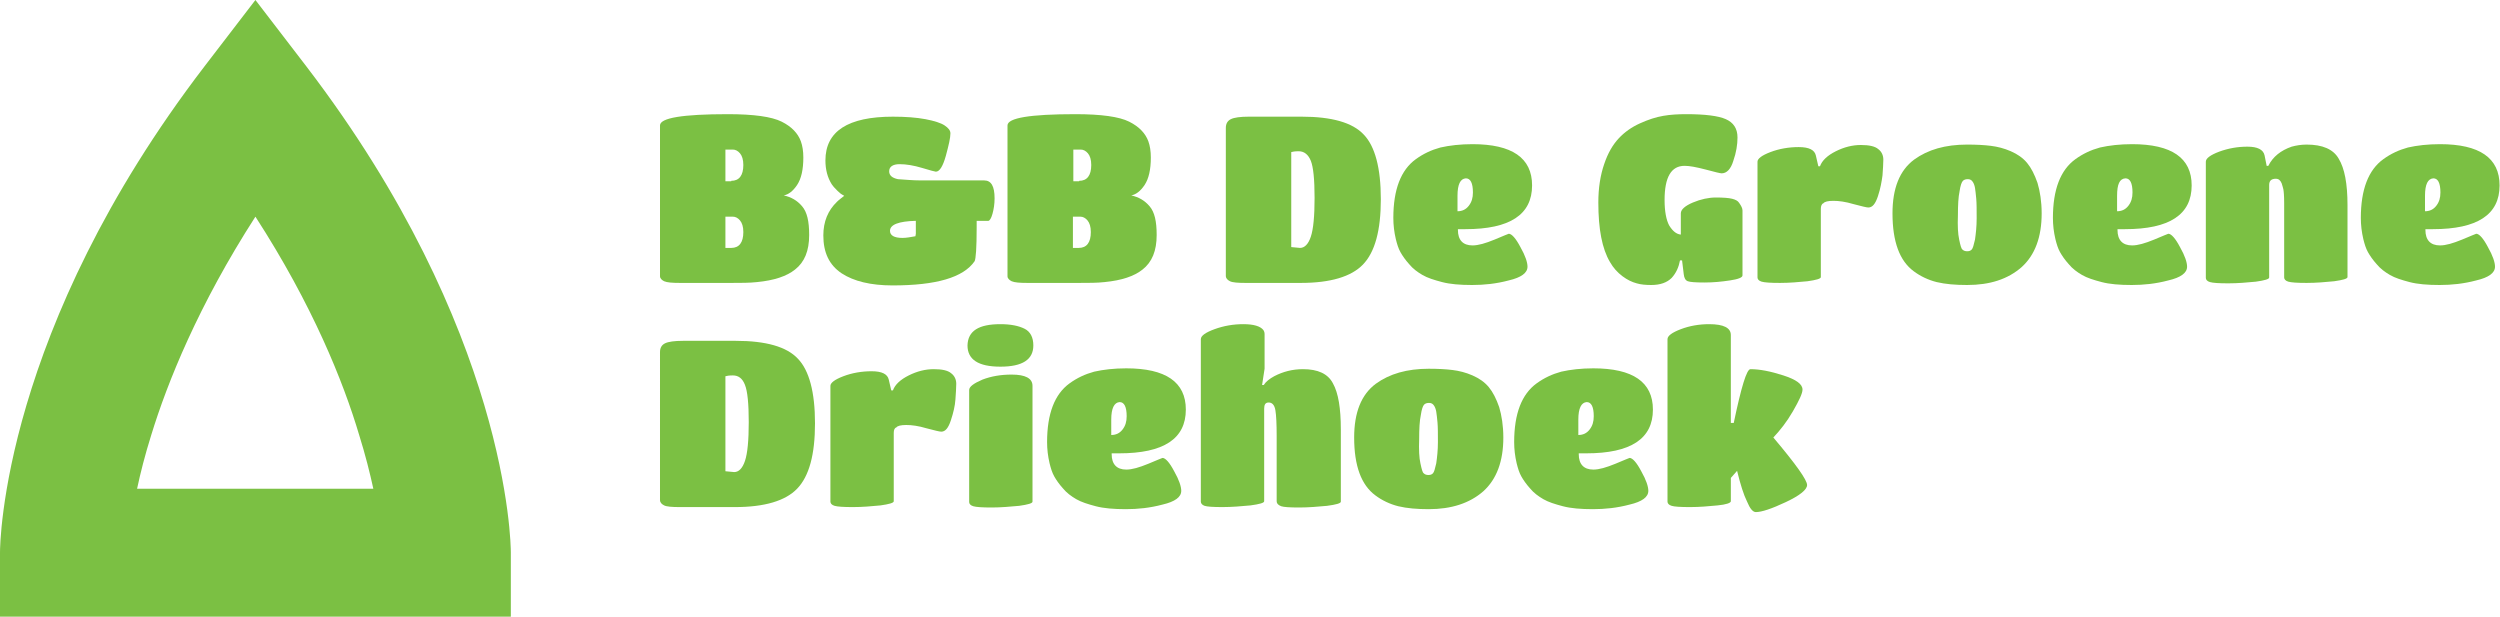<!-- Generator: Adobe Illustrator 27.2.0, SVG Export Plug-In . SVG Version: 6.00 Build 0)  -->
<svg version="1.1" class="Laag_1" xmlns="http://www.w3.org/2000/svg" xmlns:xlink="http://www.w3.org/1999/xlink" x="0px" y="0px"
	 viewBox="0 0 600 148" style="enable-background:new 0 0 600 148;" xml:space="preserve">
<style type="text/css">
	.st0{fill:#7BC043;}
</style>
<g>
	<g>
		<path class="st0" d="M175.5,67.9h-12.3c-1.9,0-3.1-0.1-3.8-0.4c-0.6-0.3-1-0.7-1-1.2V30.1c0-1.8,5.4-2.7,16.3-2.7
			c6.2,0,10.5,0.6,12.9,1.8c2.4,1.2,3.9,2.8,4.6,4.7c0.4,1.1,0.6,2.4,0.6,3.9c0,2.9-0.5,5.1-1.5,6.6c-1,1.5-2.1,2.3-3.2,2.5
			c1.8,0.4,3.2,1.2,4.4,2.6c1.2,1.4,1.7,3.6,1.7,6.9c0,3.8-1.1,6.5-3.4,8.3c-2,1.6-5,2.6-9.1,3C179.9,67.9,177.8,67.9,175.5,67.9z
			 M175.5,43.4c1.9,0,2.9-1.3,2.9-3.8c0-1.3-0.3-2.2-0.8-2.8c-0.5-0.6-1.1-0.9-1.7-0.9h-1.8v7.6H175.5z M174.1,59.5h1.4
			c1.9,0,2.9-1.3,2.9-3.8c0-1.3-0.3-2.2-0.8-2.8c-0.5-0.6-1.1-0.9-1.7-0.9h-1.8V59.5z"/>
		<path class="st0" d="M221,43.3h15.2c1.7,0,2.5,1.4,2.5,4.3c0,1.4-0.2,2.6-0.5,3.7c-0.3,1.1-0.7,1.7-1,1.7h-2.8v1.6
			c0,4.9-0.2,7.6-0.5,8.1c-2.7,3.9-9.2,5.8-19.7,5.8c-5.2,0-9.3-1-12.2-2.9c-3-2-4.4-5-4.4-9.1c0-3.3,1.1-6,3.3-8.1
			c0.5-0.5,1.1-0.9,1.7-1.4c-0.1-0.1-0.3-0.2-0.5-0.3c-0.2-0.1-0.6-0.4-1.1-0.9c-0.5-0.5-1-1-1.4-1.6c-1-1.6-1.5-3.5-1.5-5.7
			c0-7,5.4-10.5,16.2-10.5c3,0,5.7,0.2,7.8,0.6s3.7,0.9,4.6,1.5c0.9,0.6,1.4,1.2,1.4,1.9c0,1.1-0.4,2.8-1.1,5.4
			c-0.7,2.5-1.5,3.8-2.4,3.8c-0.2,0-1.3-0.3-3.3-0.9c-2-0.6-3.8-0.9-5.4-0.9s-2.5,0.6-2.5,1.7c0,1,0.7,1.6,2.1,1.9
			C217.2,43.1,218.9,43.3,221,43.3z M219.7,56.7l0.1-0.6V53c-4.1,0.1-6.2,0.9-6.2,2.4c0,1.1,1,1.7,3,1.7
			C217.5,57.1,218.6,56.9,219.7,56.7z"/>
		<path class="st0" d="M258.9,67.9h-12.3c-1.9,0-3.1-0.1-3.8-0.4c-0.6-0.3-1-0.7-1-1.2V30.1c0-1.8,5.4-2.7,16.3-2.7
			c6.2,0,10.5,0.6,12.9,1.8c2.4,1.2,3.9,2.8,4.6,4.7c0.4,1.1,0.6,2.4,0.6,3.9c0,2.9-0.5,5.1-1.5,6.6c-1,1.5-2.1,2.3-3.2,2.5
			c1.8,0.4,3.2,1.2,4.4,2.6s1.7,3.6,1.7,6.9c0,3.8-1.1,6.5-3.4,8.3c-2,1.6-5,2.6-9.1,3C263.3,67.9,261.3,67.9,258.9,67.9z M259,43.4
			c1.9,0,2.9-1.3,2.9-3.8c0-1.3-0.3-2.2-0.8-2.8s-1.1-0.9-1.7-0.9h-1.8v7.6H259z M257.5,59.5h1.4c1.9,0,2.9-1.3,2.9-3.8
			c0-1.3-0.3-2.2-0.8-2.8c-0.5-0.6-1.1-0.9-1.7-0.9h-1.8V59.5z"/>
		<path class="st0" d="M312.2,67.9h-13.3c-1.8,0-3.1-0.1-3.7-0.4c-0.6-0.3-1-0.7-1-1.3V30.7c0-1,0.4-1.7,1.2-2.1
			c0.8-0.4,2.3-0.6,4.3-0.6h12.7c7.2,0,12.2,1.4,14.9,4.3c2.7,2.8,4.1,8,4.1,15.5c0,7.5-1.4,12.7-4.3,15.7
			C324.3,66.4,319.3,67.9,312.2,67.9z M311.7,36.3c-0.9,0-1.5,0.1-1.8,0.2v22.8l2.1,0.2c1.1,0,2-0.9,2.6-2.7
			c0.6-1.8,0.9-4.9,0.9-9.3c0-4.4-0.3-7.4-0.9-8.9C314,37.1,313,36.3,311.7,36.3z"/>
		<path class="st0" d="M349.9,55.2c0,2.4,1.2,3.7,3.5,3.7c1.4,0,3.1-0.5,5.3-1.4c2.2-0.9,3.3-1.4,3.4-1.4c0.7,0,1.7,1.1,2.8,3.2
			c1.2,2.1,1.7,3.7,1.7,4.7c0,1.5-1.5,2.6-4.5,3.3c-3,0.8-5.9,1.1-8.8,1.1c-2.9,0-5.3-0.2-7.2-0.7c-1.9-0.5-3.5-1-4.7-1.7
			c-1.2-0.7-2.3-1.5-3.2-2.6c-0.9-1-1.6-2-2.1-2.9c-0.5-0.9-0.8-1.9-1.1-3.1c-0.4-1.7-0.6-3.4-0.6-5.1c0-6.8,1.8-11.5,5.4-14.1
			c1.8-1.3,3.7-2.2,5.9-2.8c2.2-0.5,4.8-0.8,7.7-0.8c9.5,0,14.3,3.3,14.3,9.9c0,7-5.3,10.5-16,10.5H349.9z M349.8,47v3.7
			c1.1,0,2-0.4,2.7-1.3c0.7-0.9,1-1.9,1-3.2c0-2.3-0.6-3.4-1.7-3.4C350.5,42.9,349.8,44.2,349.8,47z"/>
		<path class="st0" d="M396.3,68.4c-1.3,0-2.5-0.1-3.5-0.4c-1.1-0.3-2.2-0.8-3.4-1.7s-2.2-2-3-3.4c-1.9-3.2-2.8-7.9-2.8-14.3
			c0-3.5,0.5-6.6,1.4-9.2c0.9-2.7,2.1-4.7,3.5-6.2c1.4-1.5,3.1-2.7,5.1-3.6c2-0.9,3.8-1.5,5.6-1.8c1.7-0.3,3.6-0.4,5.5-0.4
			c4.5,0,7.7,0.4,9.5,1.2c1.8,0.8,2.8,2.2,2.8,4.4c0,1.7-0.3,3.6-1,5.6c-0.6,2-1.6,3-2.8,3c-0.3,0-1.6-0.3-3.8-0.9
			c-2.3-0.6-3.9-0.9-5.1-0.9c-3.2,0-4.8,2.7-4.8,8.2c0,2.7,0.4,4.8,1.1,6.1c0.8,1.3,1.7,2.1,2.8,2.2v-5.1c0-0.9,1-1.8,2.9-2.6
			c1.9-0.8,3.8-1.2,5.5-1.2c1.8,0,3.1,0.1,3.9,0.3c0.8,0.2,1.4,0.5,1.7,1c0.5,0.7,0.8,1.3,0.8,1.8v15.6c0,0.5-1,0.9-3,1.2
			c-2,0.3-4,0.5-6.1,0.5c-2.1,0-3.5-0.1-4-0.3c-0.6-0.2-0.9-0.8-1-1.7l-0.4-3.3h-0.5c-0.3,1.6-0.9,3-2,4.2
			C400.1,67.8,398.5,68.4,396.3,68.4z"/>
		<path class="st0" d="M437,50.1v16.4c0,0.4-1.1,0.7-3.2,1c-2.1,0.2-4.3,0.4-6.6,0.4c-2.3,0-3.7-0.1-4.4-0.3c-0.7-0.2-1-0.6-1-1
			V38.8c0-0.7,1-1.5,3.1-2.3c2.1-0.8,4.4-1.2,6.8-1.2c2.5,0,3.8,0.7,4.1,2l0.6,2.6h0.4c0.5-1.4,1.8-2.6,3.8-3.6c2-1,4-1.5,6-1.5
			c2,0,3.4,0.3,4.2,1c0.8,0.6,1.2,1.5,1.2,2.5c0,1-0.1,2.3-0.2,3.8c-0.2,1.5-0.5,3.2-1.1,5c-0.6,1.8-1.3,2.7-2.3,2.7
			c-0.4,0-1.6-0.3-3.5-0.8c-2-0.6-3.6-0.8-4.9-0.8c-1.3,0-2.1,0.2-2.4,0.6C437.2,48.9,437,49.5,437,50.1z"/>
		<path class="st0" d="M472.1,68.4c-2.8,0-5.2-0.2-7.3-0.7c-2-0.5-3.9-1.4-5.5-2.6c-3.4-2.5-5.1-7.1-5.1-13.9c0-6,1.7-10.3,5.2-12.9
			c3.3-2.4,7.5-3.6,12.7-3.6c2.2,0,4.1,0.1,5.7,0.3c1.6,0.2,3.2,0.6,4.8,1.3s2.9,1.6,3.9,2.8c1,1.2,1.8,2.8,2.5,4.8
			c0.6,2,1,4.5,1,7.3c0,5.7-1.6,10-4.8,12.9C481.9,67,477.6,68.4,472.1,68.4z M470.2,57.5c0.3,1.4,0.5,2.2,0.8,2.4
			c0.3,0.3,0.7,0.4,1.1,0.4c0.5,0,0.8-0.1,1.1-0.4c0.3-0.3,0.5-1.1,0.8-2.4c0.2-1.4,0.4-3.1,0.4-5.1c0-2,0-3.6-0.1-4.7
			c-0.1-1.1-0.2-2-0.3-2.6c-0.1-0.6-0.3-1.1-0.5-1.4c-0.3-0.5-0.7-0.7-1.2-0.7c-0.5,0-0.9,0.1-1.2,0.4c-0.3,0.3-0.6,1.1-0.8,2.5
			c-0.3,1.4-0.4,3.3-0.4,5.8C469.8,54.2,469.9,56.1,470.2,57.5z"/>
		<path class="st0" d="M508.2,55.2c0,2.4,1.2,3.7,3.5,3.7c1.4,0,3.1-0.5,5.3-1.4c2.2-0.9,3.3-1.4,3.4-1.4c0.7,0,1.7,1.1,2.8,3.2
			c1.2,2.1,1.7,3.7,1.7,4.7c0,1.5-1.5,2.6-4.5,3.3c-3,0.8-5.9,1.1-8.8,1.1c-2.9,0-5.3-0.2-7.2-0.7c-1.9-0.5-3.5-1-4.7-1.7
			c-1.2-0.7-2.3-1.5-3.2-2.6c-0.9-1-1.6-2-2.1-2.9c-0.5-0.9-0.8-1.9-1.1-3.1c-0.4-1.7-0.6-3.4-0.6-5.1c0-6.8,1.8-11.5,5.4-14.1
			c1.8-1.3,3.7-2.2,5.9-2.8c2.2-0.5,4.8-0.8,7.7-0.8c9.5,0,14.3,3.3,14.3,9.9c0,7-5.3,10.5-16,10.5H508.2z M508.1,47v3.7
			c1.1,0,2-0.4,2.7-1.3c0.7-0.9,1-1.9,1-3.2c0-2.3-0.6-3.4-1.7-3.4C508.7,42.9,508.1,44.2,508.1,47z"/>
		<path class="st0" d="M563.4,49.2v17.3c0,0.4-1.1,0.7-3.2,1c-2.1,0.2-4.3,0.4-6.6,0.4s-3.7-0.1-4.4-0.3c-0.7-0.2-1-0.6-1-1V48.7
			c0-1.7-0.1-2.8-0.2-3.3c-0.1-0.5-0.3-1-0.4-1.4c-0.3-0.7-0.7-1.1-1.4-1.1c-1.1,0-1.6,0.5-1.6,1.5v22.2c0,0.4-1.1,0.7-3.2,1
			c-2.1,0.2-4.3,0.4-6.6,0.4c-2.3,0-3.7-0.1-4.4-0.3c-0.7-0.2-1-0.6-1-1V38.8c0-0.8,1.1-1.6,3.2-2.4c2.2-0.8,4.4-1.2,6.8-1.2
			c2.4,0,3.8,0.7,4.1,2.1l0.5,2.5h0.4c1.1-2.2,3-3.7,5.6-4.6c1.1-0.3,2.3-0.5,3.6-0.5c3.8,0,6.4,1.1,7.7,3.4
			C562.7,40.4,563.4,44.1,563.4,49.2z"/>
		<path class="st0" d="M582.1,55.2c0,2.4,1.2,3.7,3.5,3.7c1.4,0,3.1-0.5,5.3-1.4c2.2-0.9,3.3-1.4,3.4-1.4c0.7,0,1.7,1.1,2.8,3.2
			c1.2,2.1,1.7,3.7,1.7,4.7c0,1.5-1.5,2.6-4.5,3.3c-3,0.8-5.9,1.1-8.8,1.1c-2.9,0-5.3-0.2-7.2-0.7c-1.9-0.5-3.5-1-4.7-1.7
			c-1.2-0.7-2.3-1.5-3.2-2.6c-0.9-1-1.6-2-2.1-2.9c-0.5-0.9-0.8-1.9-1.1-3.1c-0.4-1.7-0.6-3.4-0.6-5.1c0-6.8,1.8-11.5,5.4-14.1
			c1.8-1.3,3.7-2.2,5.9-2.8c2.2-0.5,4.8-0.8,7.7-0.8c9.5,0,14.3,3.3,14.3,9.9c0,7-5.3,10.5-16,10.5H582.1z M582,47v3.7
			c1.1,0,2-0.4,2.7-1.3c0.7-0.9,1-1.9,1-3.2c0-2.3-0.6-3.4-1.7-3.4C582.7,42.9,582,44.2,582,47z"/>
		<path class="st0" d="M176.4,121.7h-13.3c-1.8,0-3.1-0.1-3.7-0.4c-0.6-0.3-1-0.7-1-1.3V84.5c0-1,0.4-1.7,1.2-2.1
			c0.8-0.4,2.3-0.6,4.3-0.6h12.7c7.2,0,12.2,1.4,14.9,4.3c2.7,2.8,4.1,8,4.1,15.5c0,7.5-1.4,12.7-4.3,15.7
			C188.5,120.2,183.5,121.7,176.4,121.7z M175.9,90.1c-0.9,0-1.5,0.1-1.8,0.2v22.8l2.1,0.2c1.1,0,2-0.9,2.6-2.7s0.9-4.9,0.9-9.3
			c0-4.4-0.3-7.4-0.9-8.9C178.2,90.8,177.2,90.1,175.9,90.1z"/>
		<path class="st0" d="M214.5,103.9v16.4c0,0.4-1.1,0.7-3.2,1c-2.1,0.2-4.3,0.4-6.6,0.4c-2.3,0-3.7-0.1-4.4-0.3c-0.7-0.2-1-0.6-1-1
			V92.6c0-0.7,1-1.5,3.1-2.3c2.1-0.8,4.4-1.2,6.8-1.2c2.5,0,3.8,0.7,4.1,2l0.6,2.6h0.4c0.5-1.4,1.8-2.6,3.8-3.6c2-1,4-1.5,6-1.5
			s3.4,0.3,4.2,1c0.8,0.6,1.2,1.5,1.2,2.5c0,1-0.1,2.3-0.2,3.8s-0.5,3.2-1.1,5c-0.6,1.8-1.3,2.7-2.3,2.7c-0.4,0-1.6-0.3-3.5-0.8
			c-2-0.6-3.6-0.8-4.9-0.8s-2.1,0.2-2.4,0.6C214.7,102.7,214.5,103.2,214.5,103.9z"/>
		<path class="st0" d="M240.1,77.8c2.5,0,4.4,0.4,5.8,1.1c1.4,0.7,2.1,2.1,2.1,4c0,3.4-2.6,5.1-7.9,5.1c-5.3,0-7.9-1.7-7.9-5.1
			C232.3,79.4,234.9,77.8,240.1,77.8z M247.8,92.6v27.8c0,0.4-1.1,0.7-3.2,1c-2.2,0.2-4.4,0.4-6.6,0.4c-2.3,0-3.7-0.1-4.4-0.3
			c-0.7-0.2-1-0.6-1-1V93.6c0-0.8,1.1-1.6,3.2-2.5c2.1-0.8,4.4-1.2,7-1.2C246.1,89.9,247.8,90.8,247.8,92.6z"/>
		<path class="st0" d="M266.8,109c0,2.4,1.2,3.7,3.5,3.7c1.4,0,3.1-0.5,5.3-1.4c2.2-0.9,3.3-1.4,3.4-1.4c0.7,0,1.7,1.1,2.8,3.2
			c1.2,2.1,1.7,3.7,1.7,4.7c0,1.5-1.5,2.6-4.5,3.3c-3,0.8-5.9,1.1-8.8,1.1s-5.3-0.2-7.2-0.7c-1.9-0.5-3.5-1-4.7-1.7
			c-1.2-0.7-2.3-1.5-3.2-2.6c-0.9-1-1.6-2-2.1-2.9c-0.5-0.9-0.8-1.9-1.1-3.1c-0.4-1.7-0.6-3.4-0.6-5.1c0-6.8,1.8-11.5,5.4-14.1
			c1.8-1.3,3.7-2.2,5.9-2.8c2.2-0.5,4.8-0.8,7.7-0.8c9.5,0,14.3,3.3,14.3,9.9c0,7-5.3,10.5-16,10.5H266.8z M266.7,100.7v3.7
			c1.1,0,2-0.4,2.7-1.3c0.7-0.9,1-1.9,1-3.2c0-2.3-0.6-3.4-1.7-3.4C267.4,96.6,266.7,98,266.7,100.7z"/>
		<path class="st0" d="M306.4,120.3v-15.7c0-2.8-0.1-4.9-0.3-6.1c-0.2-1.3-0.8-1.9-1.6-1.9c-0.8,0-1.1,0.5-1.1,1.5v22.2
			c0,0.4-1.1,0.7-3.3,1c-2.2,0.2-4.4,0.4-6.7,0.4c-2.3,0-3.7-0.1-4.3-0.3c-0.6-0.2-0.9-0.6-0.9-1v-39c0-0.8,1.1-1.6,3.3-2.4
			c2.2-0.8,4.5-1.2,6.9-1.2c2.5,0,4.1,0.5,4.8,1.4c0.2,0.3,0.3,0.6,0.3,1v8.3l-0.6,3.9h0.4c0.5-0.8,1.4-1.5,2.5-2.1
			c2.1-1.1,4.4-1.7,6.9-1.7c3.6,0,6,1.1,7.2,3.4c1.3,2.3,1.9,6,1.9,11.1v17.3c0,0.4-1.1,0.7-3.3,1c-2.2,0.2-4.4,0.4-6.7,0.4
			c-2.3,0-3.7-0.1-4.3-0.3C306.7,121.2,306.4,120.8,306.4,120.3z"/>
		<path class="st0" d="M342.9,122.2c-2.8,0-5.2-0.2-7.3-0.7c-2-0.5-3.9-1.4-5.5-2.6c-3.4-2.5-5.1-7.1-5.1-13.9
			c0-6,1.7-10.3,5.2-12.9c3.3-2.4,7.5-3.6,12.7-3.6c2.2,0,4.1,0.1,5.7,0.3c1.6,0.2,3.2,0.6,4.8,1.3c1.6,0.7,2.9,1.6,3.9,2.8
			c1,1.2,1.8,2.8,2.5,4.8c0.6,2,1,4.5,1,7.3c0,5.7-1.6,10-4.8,12.9C352.7,120.8,348.3,122.2,342.9,122.2z M340.9,111.2
			c0.3,1.4,0.5,2.2,0.8,2.4c0.3,0.3,0.7,0.4,1.1,0.4c0.5,0,0.8-0.1,1.1-0.4c0.3-0.3,0.5-1.1,0.8-2.4c0.2-1.4,0.4-3.1,0.4-5.1
			s0-3.6-0.1-4.7c-0.1-1.1-0.2-2-0.3-2.6c-0.1-0.6-0.3-1.1-0.5-1.4c-0.3-0.5-0.7-0.7-1.2-0.7c-0.5,0-0.9,0.1-1.2,0.4
			c-0.3,0.3-0.6,1.1-0.8,2.5c-0.3,1.4-0.4,3.3-0.4,5.8C340.5,107.9,340.6,109.9,340.9,111.2z"/>
		<path class="st0" d="M378.9,109c0,2.4,1.2,3.7,3.5,3.7c1.4,0,3.1-0.5,5.3-1.4c2.2-0.9,3.3-1.4,3.4-1.4c0.7,0,1.7,1.1,2.8,3.2
			c1.2,2.1,1.7,3.7,1.7,4.7c0,1.5-1.5,2.6-4.5,3.3c-3,0.8-5.9,1.1-8.8,1.1c-2.9,0-5.3-0.2-7.2-0.7c-1.9-0.5-3.5-1-4.7-1.7
			c-1.2-0.7-2.3-1.5-3.2-2.6c-0.9-1-1.6-2-2.1-2.9c-0.5-0.9-0.8-1.9-1.1-3.1c-0.4-1.7-0.6-3.4-0.6-5.1c0-6.8,1.8-11.5,5.4-14.1
			c1.8-1.3,3.7-2.2,5.9-2.8c2.2-0.5,4.8-0.8,7.7-0.8c9.5,0,14.3,3.3,14.3,9.9c0,7-5.3,10.5-16,10.5H378.9z M378.8,100.7v3.7
			c1.1,0,2-0.4,2.7-1.3c0.7-0.9,1-1.9,1-3.2c0-2.3-0.6-3.4-1.7-3.4C379.5,96.6,378.8,98,378.8,100.7z"/>
		<path class="st0" d="M412.2,121.3c-2.1,0.2-4.3,0.4-6.6,0.4c-2.3,0-3.8-0.1-4.4-0.3c-0.7-0.2-1-0.6-1-1v-39c0-0.8,1.1-1.6,3.2-2.4
			c2.1-0.8,4.4-1.2,6.8-1.2c3.5,0,5.2,0.9,5.2,2.6v21.1h0.7c1.8-8.6,3.1-12.9,4-12.9c2.2,0,4.8,0.5,7.9,1.5c3.1,1,4.6,2.1,4.6,3.4
			c0,0.9-0.8,2.6-2.3,5.2c-1.5,2.6-3.1,4.6-4.7,6.3c5.4,6.4,8.1,10.2,8.1,11.4c0,1.1-1.7,2.5-5.1,4.1c-3.4,1.6-5.8,2.4-7.2,2.4
			c-0.7,0-1.4-0.8-2.1-2.5c-0.8-1.6-1.6-4.1-2.4-7.4l-1.5,1.7v5.6C415.4,120.7,414.3,121.1,412.2,121.3z"/>
	</g>
	<g>
		<path class="st0" d="M122.6,148H0v-15.4c0-2.1,0.6-53.4,49.1-116.7L61.3,0l12.2,15.9c48.5,63.4,49.1,114.6,49.1,116.7V148z
			 M32.9,117.3h56.7c-0.8-3.7-1.9-8.1-3.4-12.9C82.4,91.6,75,73.2,61.3,52c-13.7,21.3-21.1,39.7-25,52.4
			C34.8,109.2,33.7,113.5,32.9,117.3z"/>
	</g>
</g>
</svg>
